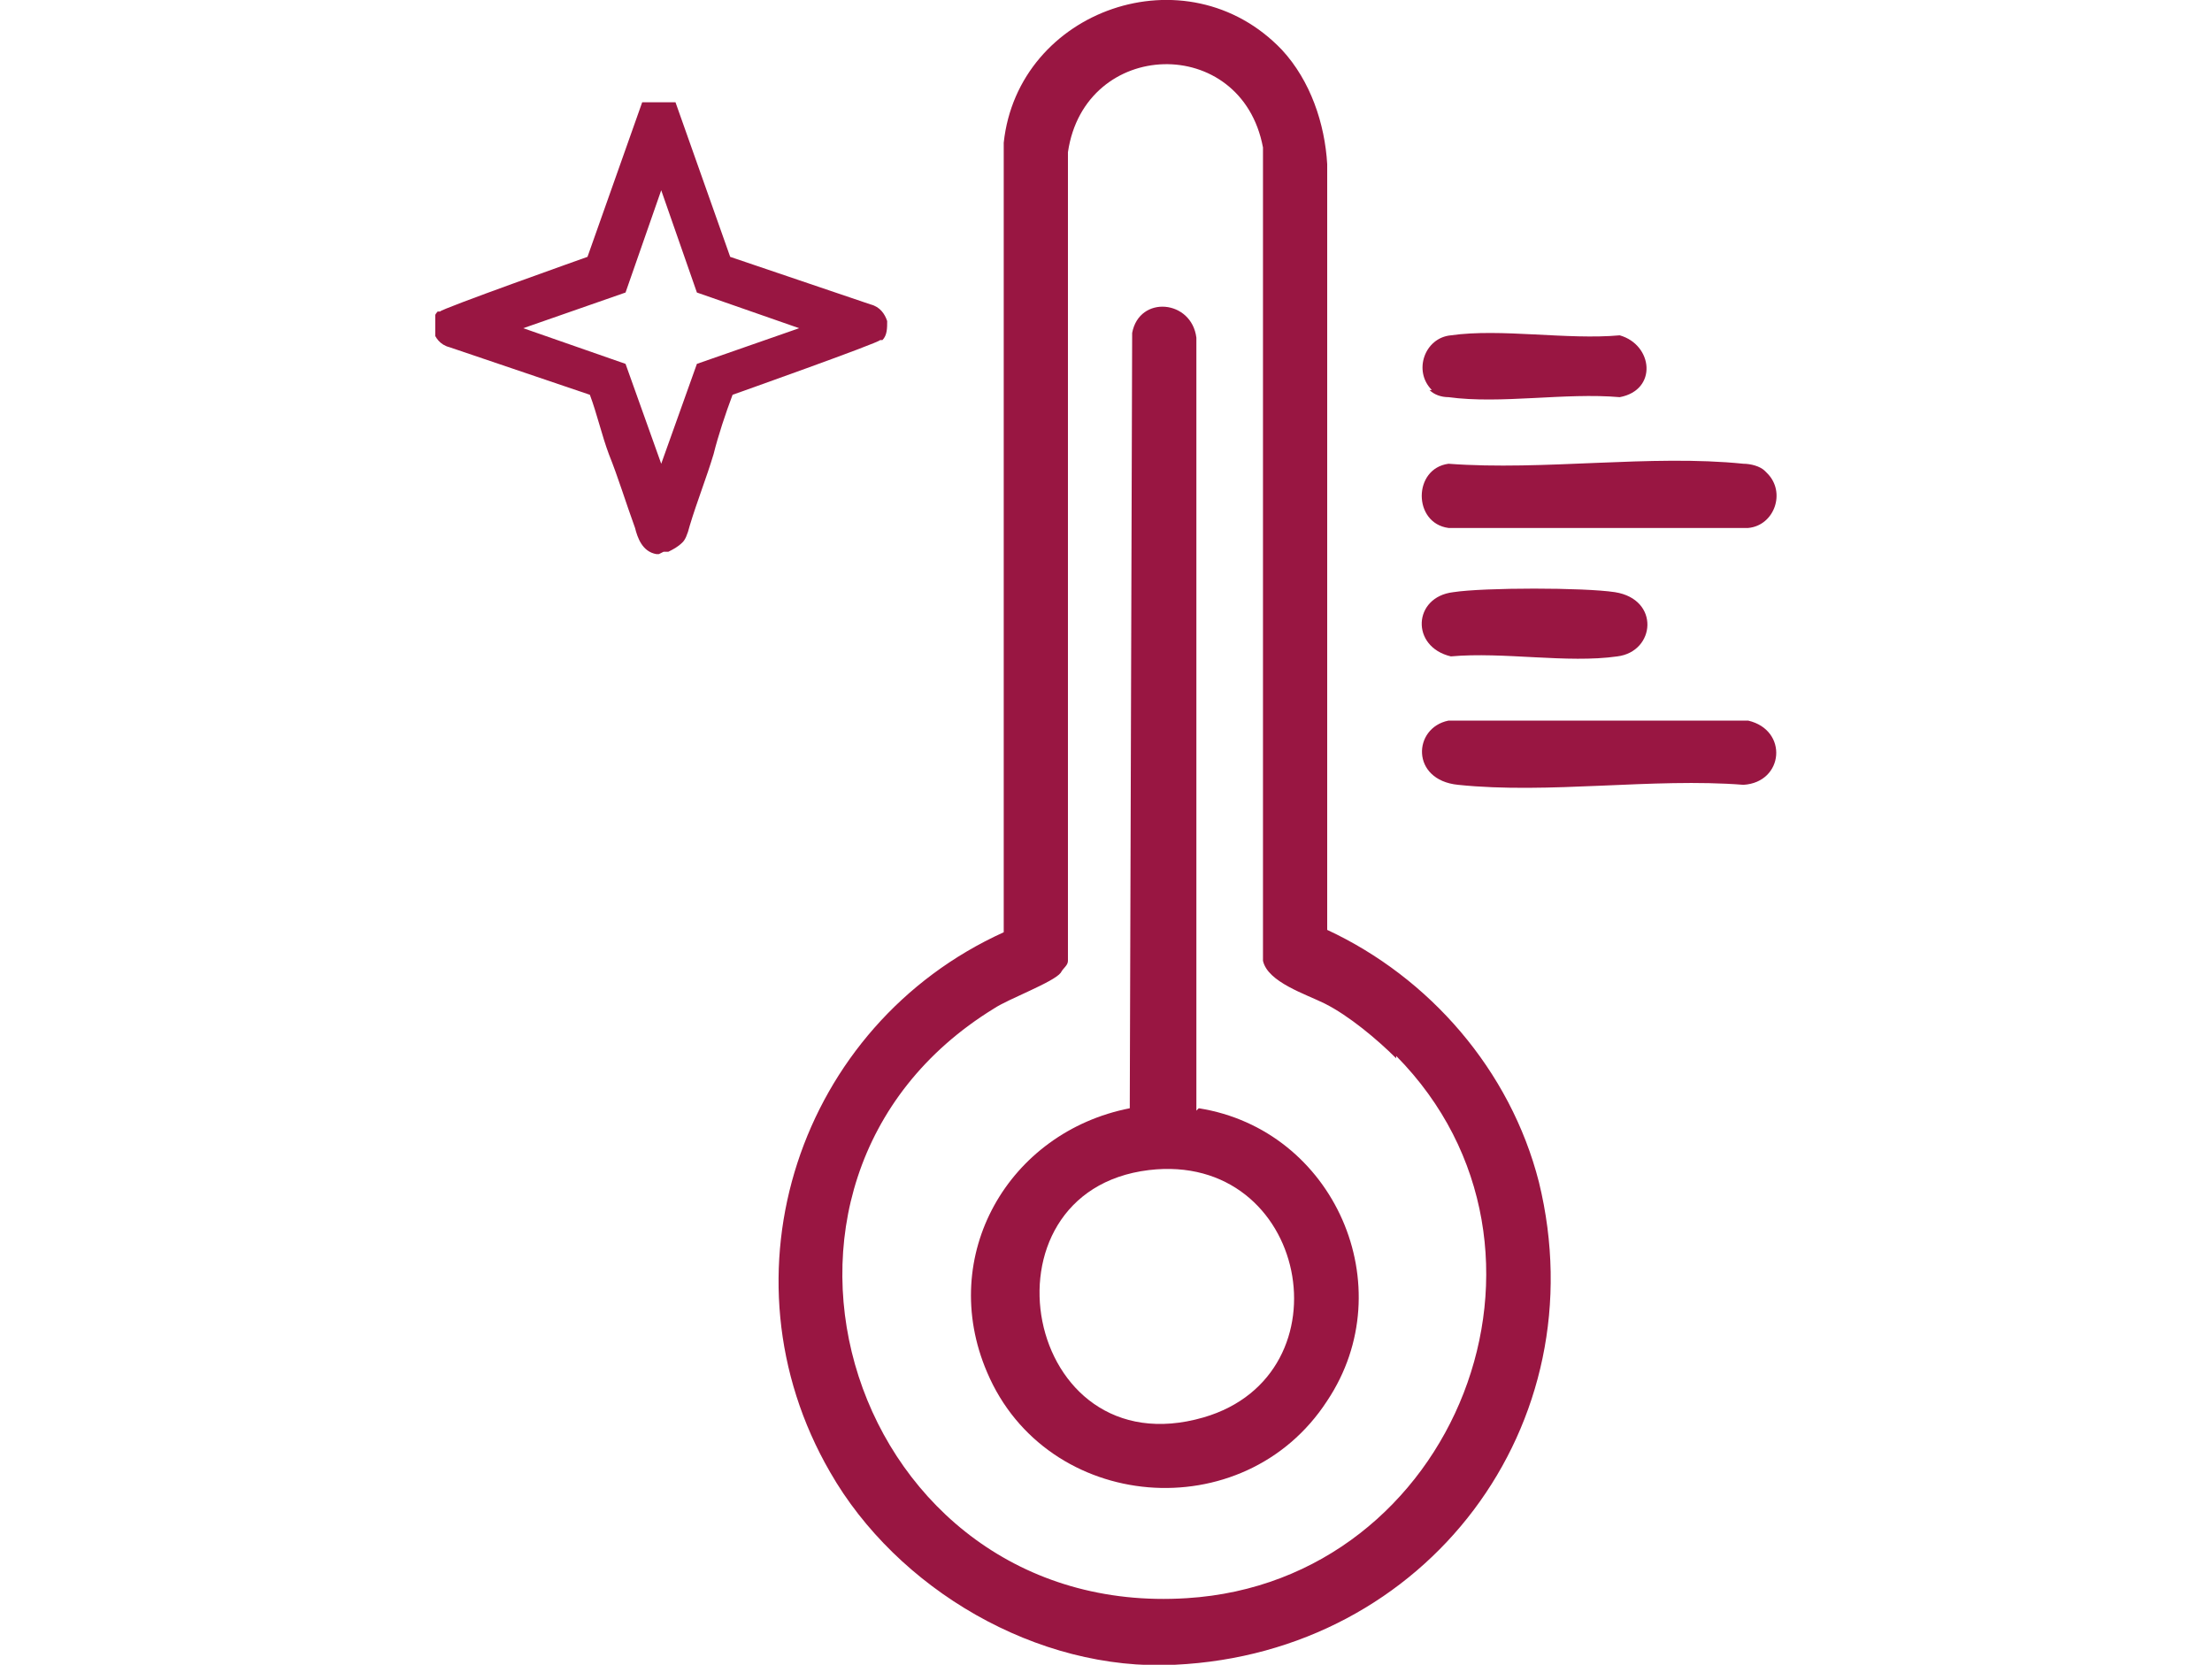 <?xml version="1.0" encoding="UTF-8"?>
<svg xmlns="http://www.w3.org/2000/svg" xmlns:xlink="http://www.w3.org/1999/xlink" version="1.1" viewBox="0 0 93 70">
  <defs>
    <style>
      .cls-1 {
        fill: none;
      }

      .cls-2 {
        clip-path: url(#clippath);
      }

      .cls-3 {
        fill: #991642;
      }
    </style>
    <clipPath id="clippath">
      <rect class="cls-1" x="18.3" y="4.3" width="19" height="19"/>
    </clipPath>
  </defs>
  <!-- Generator: Adobe Illustrator 28.7.4, SVG Export Plug-In . SVG Version: 1.2.0 Build 166)  -->
  <g>
    <g id="Capa_1">
      <g>
        <path class="cls-3" d="M53.9,2.1c1.2,1.3,1.8,3.1,1.9,4.8v32.2c4.3,2,7.7,5.9,8.9,10.6,2.5,10.2-4.7,19.8-15.3,20.3-5.8.3-11.7-3.2-14.5-8.1-4.8-8.3-1.3-18.8,7.3-22.7V6c.6-5.6,7.7-8.1,11.7-3.9ZM58.7,44.5c-.8-.8-2-1.8-3-2.3-.8-.4-2.4-.9-2.6-1.8V6.2c-.9-4.8-7.5-4.6-8.2.2v34c0,.2-.2.3-.3.5-.3.4-2.2,1.1-2.8,1.5-11.9,7.3-6,25.7,8.1,24.8,11.3-.7,16.8-14.7,8.8-22.8h0Z"/>
        <path class="cls-3" d="M60.9,30.3h12.6c1.7.4,1.5,2.6-.2,2.7-3.8-.3-8.2.4-12,0-2-.2-1.9-2.4-.4-2.7Z"/>
        <path class="cls-3" d="M74.3,19.9c.8.8.3,2.2-.8,2.3h-12.6c-1.5-.2-1.5-2.5,0-2.7,4,.3,8.5-.4,12.4,0,.3,0,.7.1.9.3h0Z"/>
        <path class="cls-3" d="M61.1,24.9c1.3-.2,5.5-.2,6.8,0,1.9.3,1.7,2.5.1,2.7-2.1.3-4.8-.2-7,0-1.7-.4-1.6-2.5.1-2.7h0Z"/>
        <path class="cls-3" d="M60.2,16.4c-.8-.8-.3-2.2.8-2.3,2.1-.3,4.9.2,7.1,0,1.4.4,1.6,2.3,0,2.6-2.3-.2-5,.3-7.2,0-.3,0-.6-.1-.8-.3h0Z"/>
        <path class="cls-3" d="M50.4,46.6c5.7.9,8.6,7.5,5.4,12.3-3.5,5.4-11.8,4.7-14.3-1.2-2.1-4.9.9-10.1,6-11.1v-.2c0,0,.1-32.4.1-32.4.3-1.6,2.5-1.4,2.7.2v32.5h0ZM48.3,49.2c-7.4.9-5.3,12.6,2.3,10.4,6.2-1.8,4.4-11.2-2.3-10.4Z"/>
        <g class="cls-2">
          <g>
            <path class="cls-3" d="M27.9,5.4l2.2,6.3,6.2,2.1c.2,0,.3.2.1.4l-6.4,2.2c-.7,1.9-1.3,3.9-2,5.8,0,.1-.2.5-.2.6-.3.4-.5-.4-.5-.6-.7-1.9-1.3-3.9-2-5.8l-6.2-2.1c-.2,0-.3-.2-.1-.4l6.4-2.2,2.2-6.4h.3ZM35.6,14.1l-5.7-2-2.1-5.8-2.1,5.8-5.6,2h0c0,0,5.8,2.1,5.8,2.1l2,5.8,2-5.8,5.7-2h0c0-.1,0,0,0,0Z"/>
            <path class="cls-3" d="M27.7,23.3h-.1c-.6-.1-.8-.7-.9-1.1-.4-1.1-.7-2.1-1.1-3.1-.3-.8-.5-1.7-.8-2.5l-5.9-2c-.4-.1-.6-.4-.7-.7,0-.3,0-.6.2-.8h.1c0-.1,6.2-2.3,6.2-2.3l2.3-6.5h.5s.2,0,.2,0h.2s.5,0,.5,0l2.3,6.5,5.9,2c.4.1.6.4.7.7,0,.3,0,.6-.2.8h-.1c0,.1-6.2,2.3-6.2,2.3-.3.8-.6,1.7-.8,2.5-.3,1-.7,2-1,3h0c-.1.4-.2.6-.3.7-.2.2-.4.3-.6.4h-.2s0,0,0,0ZM22,13.8l4.3,1.5,1.5,4.2,1.5-4.2,4.3-1.5-4.3-1.5-1.5-4.3-1.5,4.3-4.3,1.5Z"/>
          </g>
        </g>
      </g>
    </g>
  </g>
</svg>